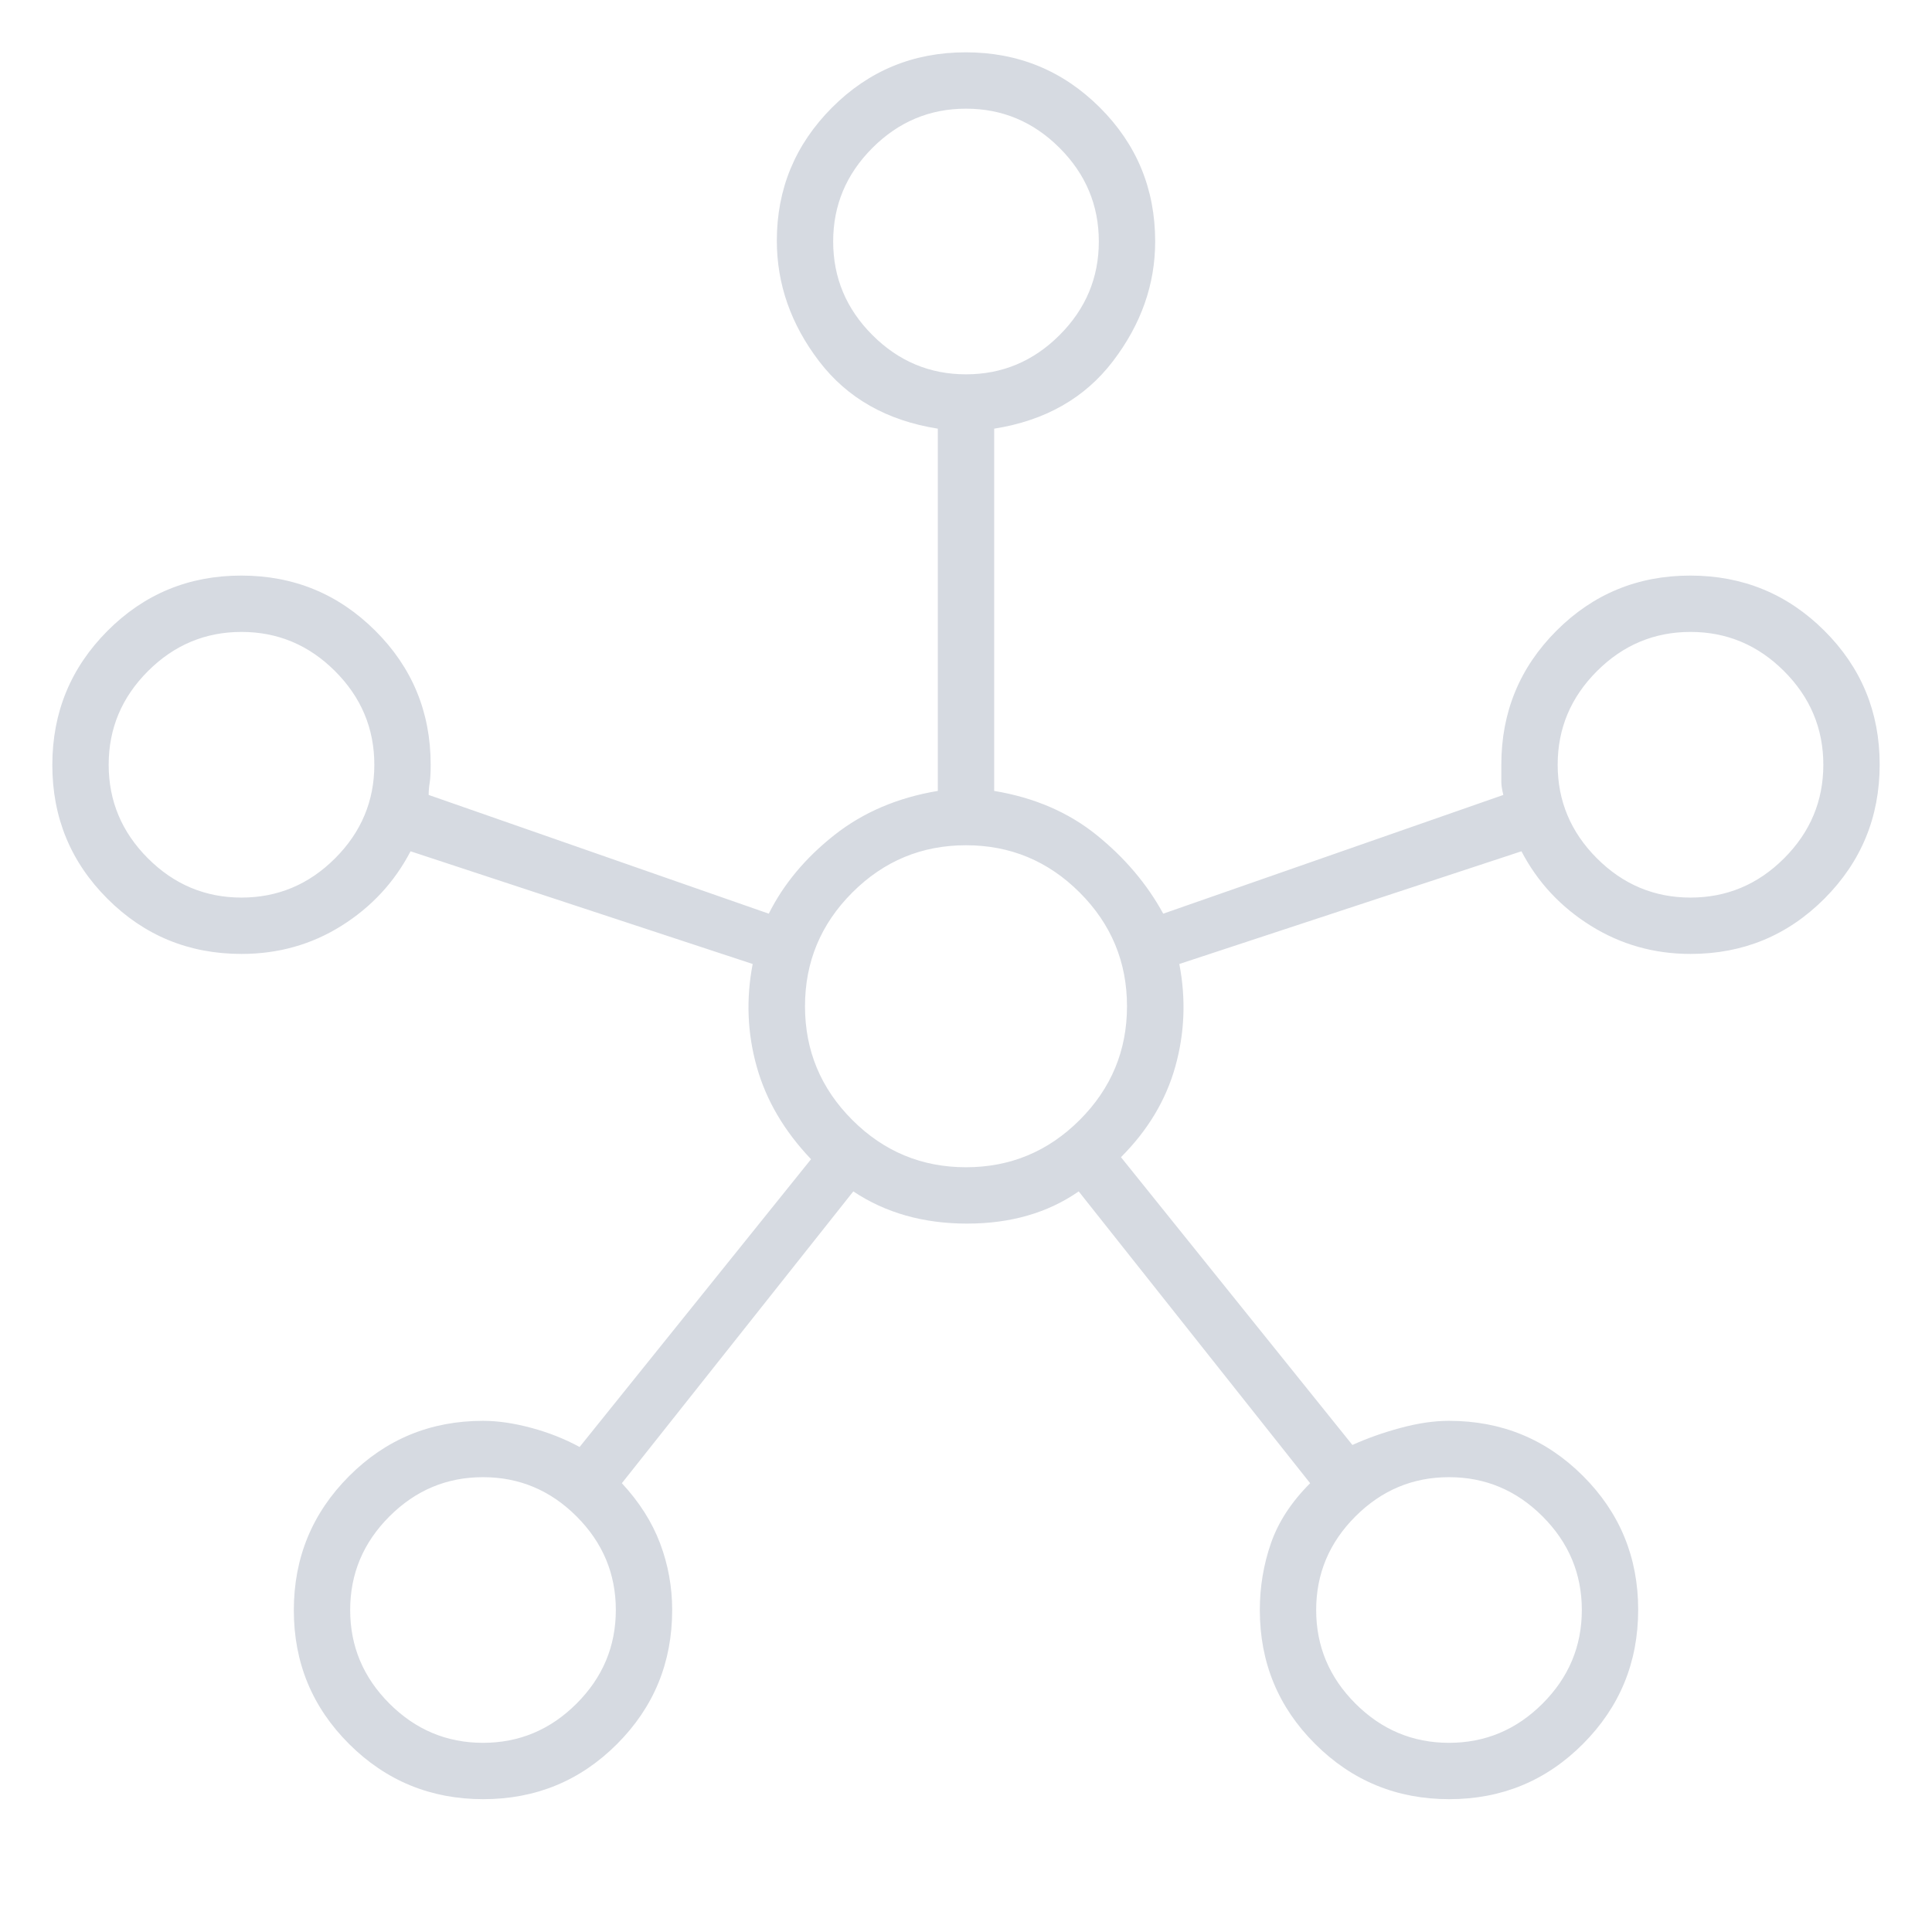 <svg xmlns="http://www.w3.org/2000/svg" height="24px" viewBox="0 -960 960 960" width="24px" fill="#D6DAE1"><path d="M240.12-66Q201-66 173.5-93.38q-27.5-27.38-27.5-66.5 0-39.12 27.43-66.62 27.42-27.5 66.6-27.5 10.97 0 23.97 3.5 13 3.5 24 9.5l115-143q-20-21-27-46t-2-51l-170-56q-12 23-34.29 37-22.28 14-49.71 14-39.17 0-66.58-27.38Q26-540.76 26-579.88 26-619 53.38-646.5q27.38-27.5 66.5-27.5 39.12 0 66.62 27.42Q214-619.17 214-580q0 6-.5 9t-.5 6l169 59q11-22 32.5-39t51.5-22v-180q-38-6-59-33.5t-21-59.91q0-38.59 27.38-66.09t66.5-27.5q39.12 0 66.62 27.42Q574-879.17 574-840q0 32-21 59.5T494-747v180q30 5 51 22t33 39l169-59q-1-4-1-6.5v-8.5q0-39.17 27.38-66.58Q800.76-674 839.88-674q39.12 0 66.62 27.38 27.5 27.38 27.5 66.5 0 39.12-27.42 66.62Q879.17-486 840-486q-27.11 0-49.55-14Q768-514 756-537l-170 56q5 26-2 51t-27 45l115 143q11-5 24-8.5t23.97-3.5q39.18 0 66.6 27.38Q814-199.24 814-160.12q0 39.12-27.38 66.62Q759.24-66 720.12-66 681-66 653.5-93.42 626-120.83 626-160q0-17.19 5.5-33.1Q637-209 651-223L536-368q-23 16-55.5 16T424-368L309-223q13 14 19 29.9 6 15.91 6 33.1 0 39.17-27.38 66.58Q279.24-66 240.12-66ZM120-514q27 0 46.5-19.5T186-580q0-27-19.5-46.5T120-646q-27 0-46.5 19.5T54-580q0 27 19.5 46.5T120-514ZM240-94q27 0 46.5-19.5T306-160q0-27-19.5-46.5T240-226q-27 0-46.5 19.5T174-160q0 27 19.5 46.5T240-94Zm240-680q27 0 46.5-19.5T546-840q0-27-19.5-46.5T480-906q-27 0-46.5 19.5T414-840q0 27 19.5 46.5T480-774Zm0 394q33 0 56.5-23.5T560-460q0-33-23.5-56.5T480-540q-33 0-56.5 23.5T400-460q0 33 23.5 56.5T480-380ZM720-94q27 0 46.5-19.5T786-160q0-27-19.5-46.5T720-226q-27 0-46.5 19.5T654-160q0 27 19.5 46.5T720-94Zm120-420q27 0 46.5-19.5T906-580q0-27-19.5-46.5T840-646q-27 0-46.5 19.5T774-580q0 27 19.5 46.5T840-514ZM480-840ZM120-580Zm360 120Zm360-120ZM240-160Zm480 0Z"/></svg>
